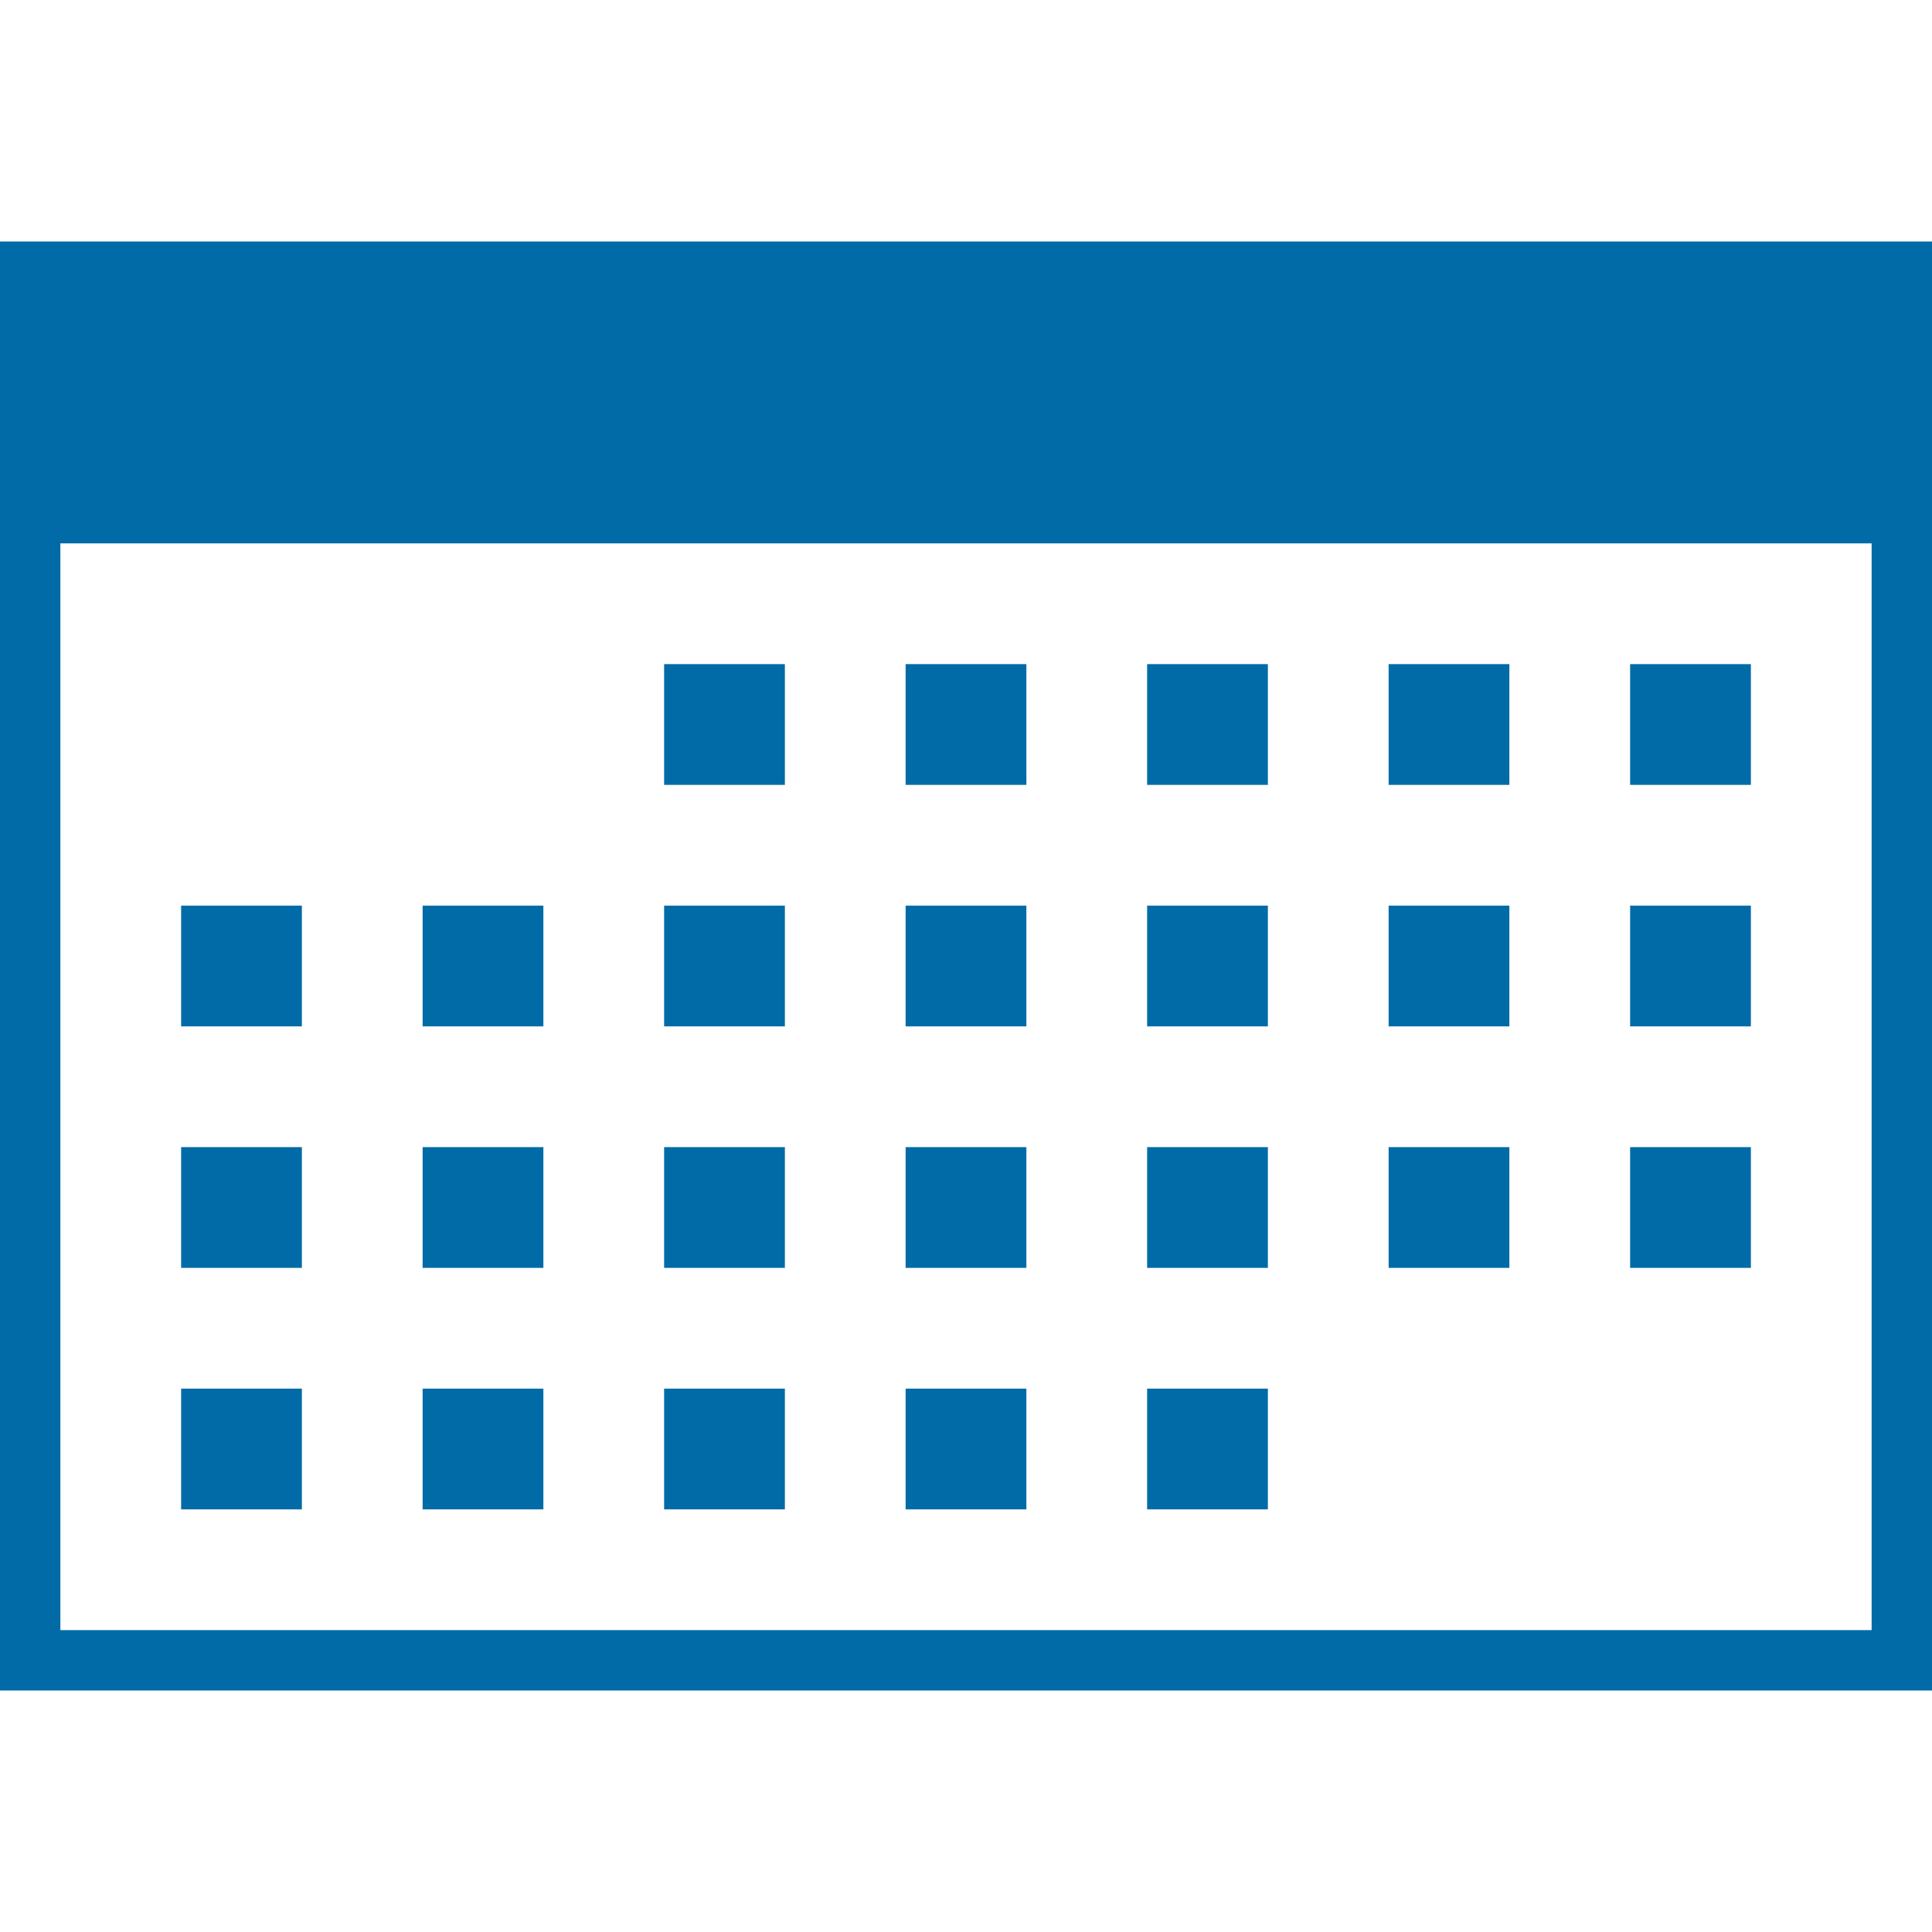 <svg fill="#006ba6" xmlns="http://www.w3.org/2000/svg" viewBox="0 0 32 32"><g id="Ebene_3" data-name="Ebene 3"><rect x="11" y="11" width="2" height="2"/><rect x="15" y="11" width="2" height="2"/><rect x="19" y="11" width="2" height="2"/><rect x="23" y="11" width="2" height="2"/><rect x="3" y="15" width="2" height="2"/><rect x="7" y="15" width="2" height="2"/><rect x="11" y="15" width="2" height="2"/><rect x="15" y="15" width="2" height="2"/><rect x="19" y="15" width="2" height="2"/><rect x="23" y="15" width="2" height="2"/><rect x="27" y="11" width="2" height="2"/><rect x="27" y="15" width="2" height="2"/><rect x="19" y="19" width="2" height="2"/><rect x="23" y="19" width="2" height="2"/><rect x="27" y="19" width="2" height="2"/><rect x="3" y="19" width="2" height="2"/><rect x="7" y="19" width="2" height="2"/><rect x="11" y="19" width="2" height="2"/><rect x="15" y="19" width="2" height="2"/><rect x="3" y="23" width="2" height="2"/><rect x="7" y="23" width="2" height="2"/><rect x="11" y="23" width="2" height="2"/><rect x="15" y="23" width="2" height="2"/><rect x="19" y="23" width="2" height="2"/><path d="M0,4V28H32V4ZM31,27H1V9H31Z"/></g></svg>